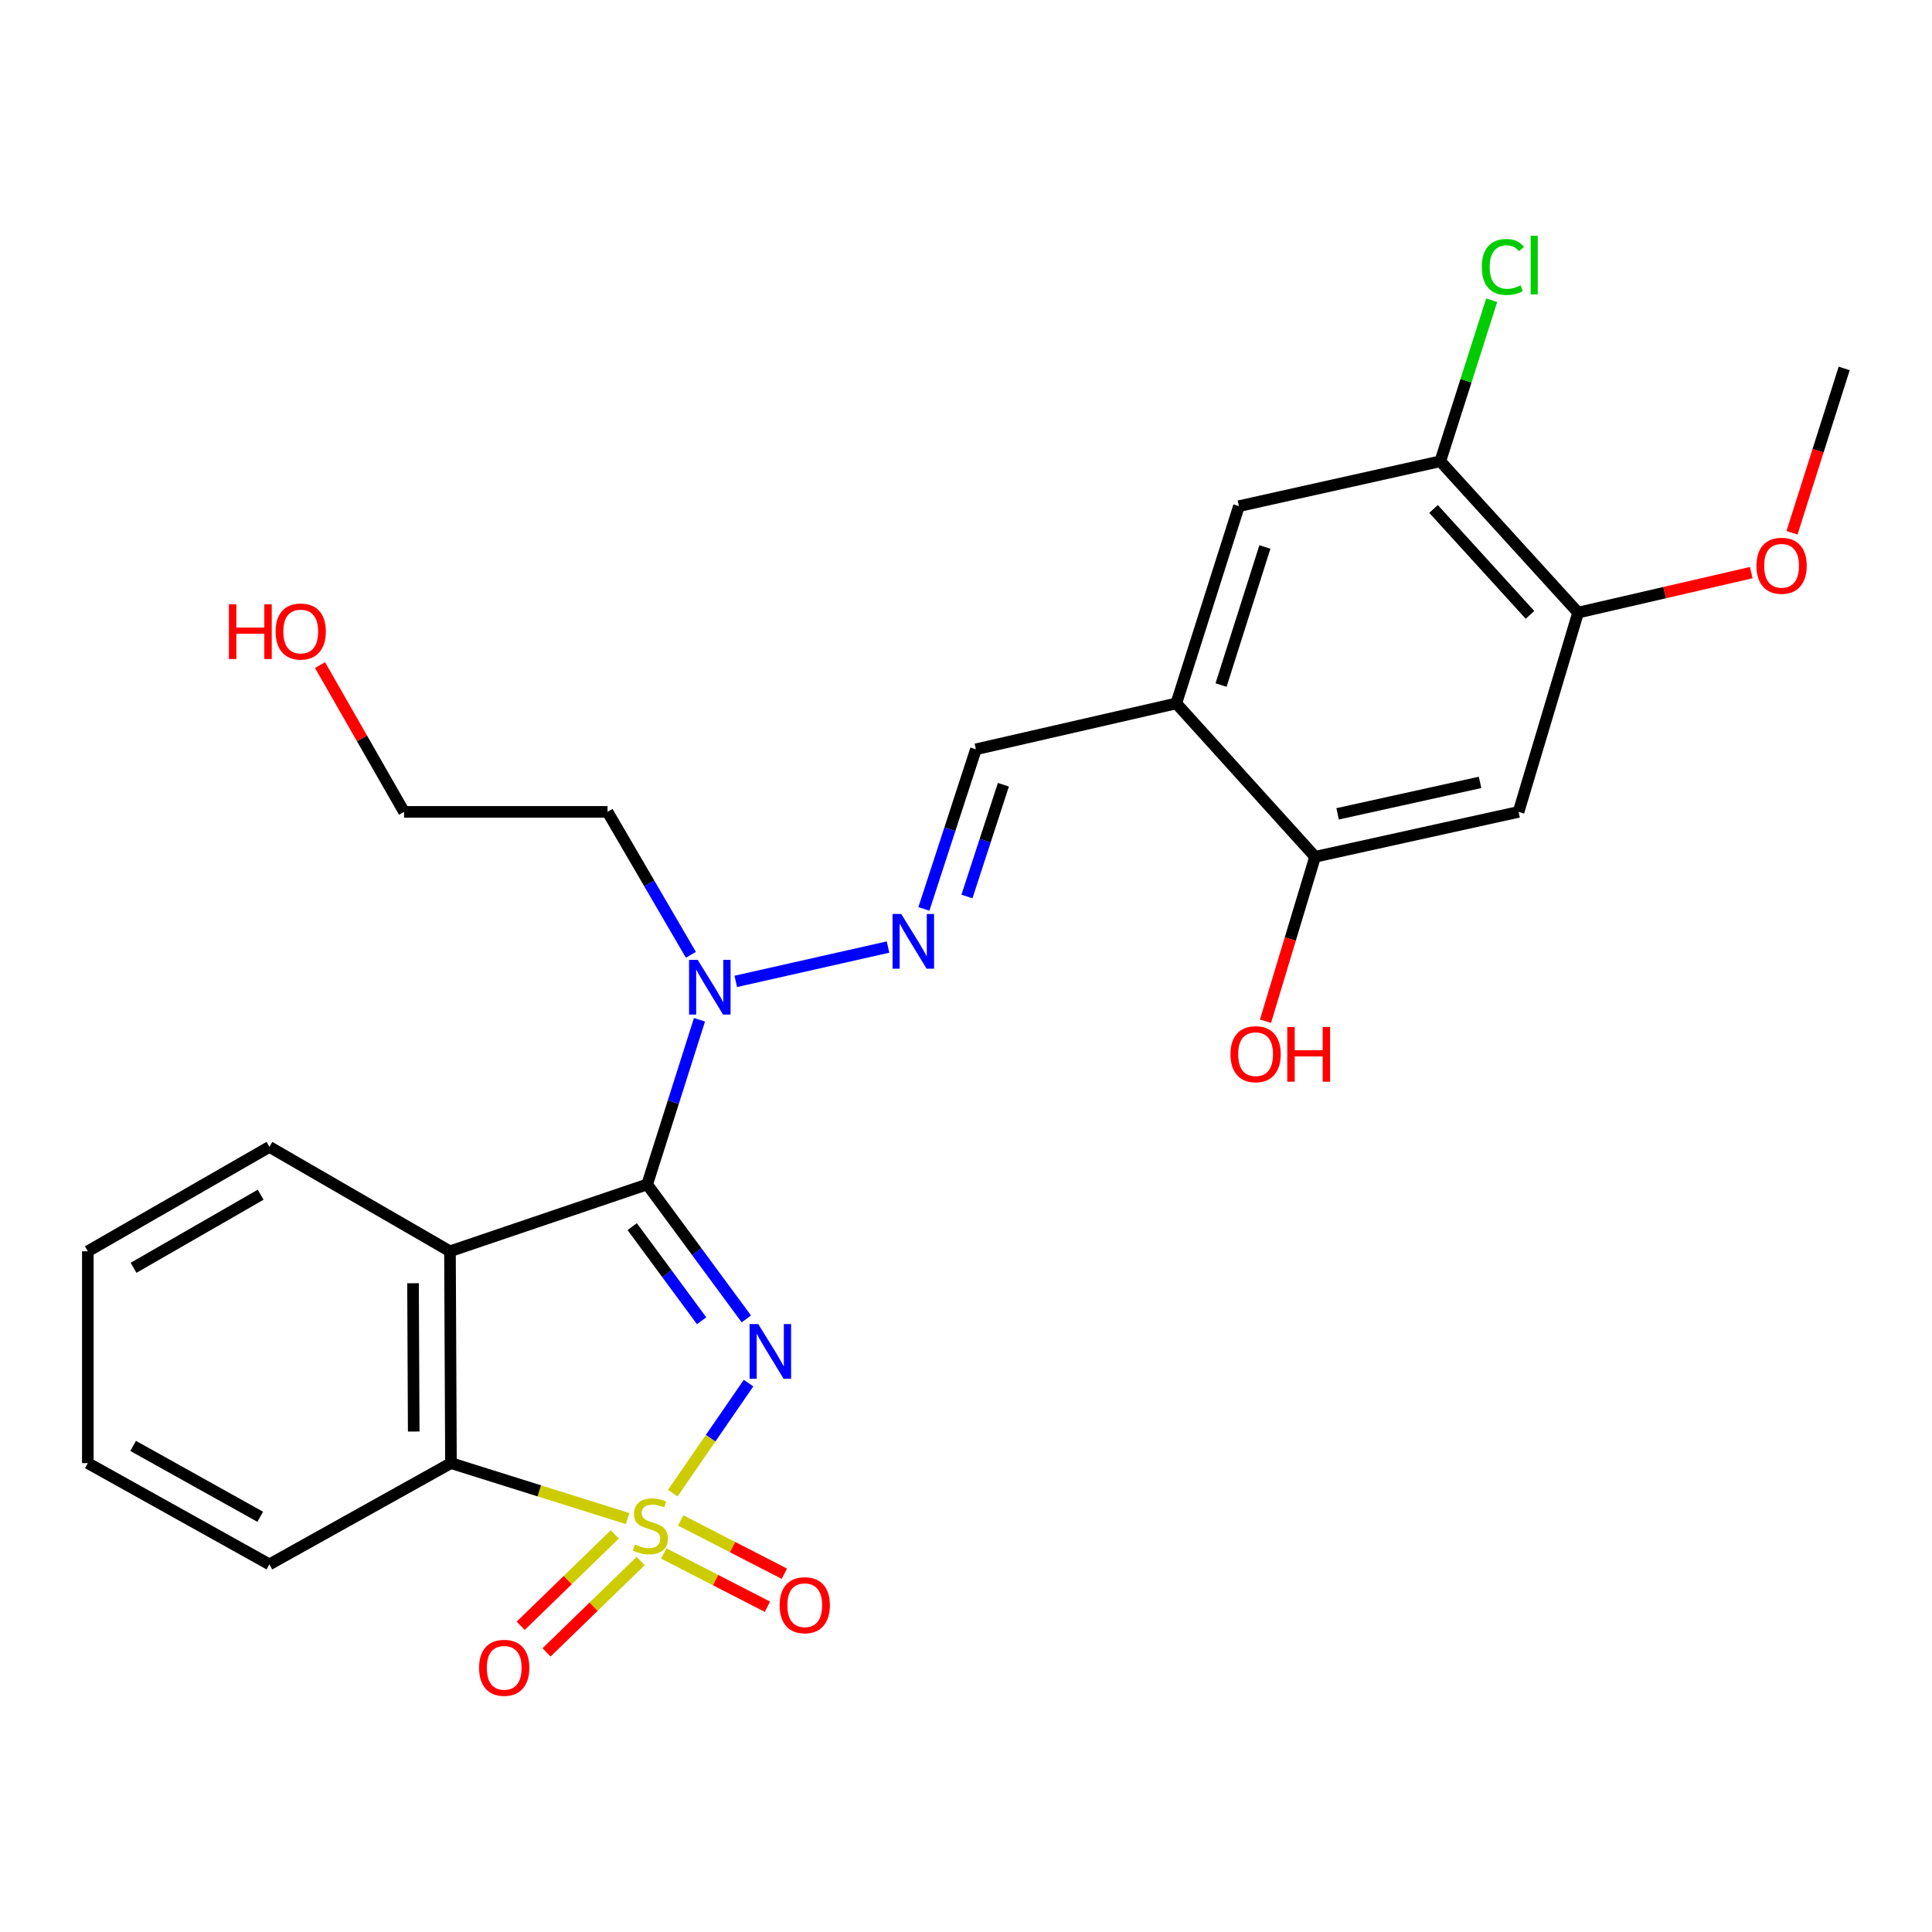 <?xml version='1.0' encoding='iso-8859-1'?>
<svg version='1.1' baseProfile='full'
              xmlns='http://www.w3.org/2000/svg'
                      xmlns:rdkit='http://www.rdkit.org/xml'
                      xmlns:xlink='http://www.w3.org/1999/xlink'
                  xml:space='preserve'
width='1000px' height='1000px' viewBox='0 0 1000 1000'>
<!-- END OF HEADER -->
<rect style='opacity:1.0;fill:#FFFFFF;stroke:none' width='1000' height='1000' x='0' y='0'> </rect>
<path class='bond-0' d='M 348.226,772.853 L 367.837,744.373' style='fill:none;fill-rule:evenodd;stroke:#CCCC00;stroke-width:6px;stroke-linecap:butt;stroke-linejoin:miter;stroke-opacity:1' />
<path class='bond-0' d='M 367.837,744.373 L 387.448,715.892' style='fill:none;fill-rule:evenodd;stroke:#0000FF;stroke-width:6px;stroke-linecap:butt;stroke-linejoin:miter;stroke-opacity:1' />
<path class='bond-3' d='M 324.833,786.011 L 279.126,771.66' style='fill:none;fill-rule:evenodd;stroke:#CCCC00;stroke-width:6px;stroke-linecap:butt;stroke-linejoin:miter;stroke-opacity:1' />
<path class='bond-3' d='M 279.126,771.66 L 233.418,757.31' style='fill:none;fill-rule:evenodd;stroke:#000000;stroke-width:6px;stroke-linecap:butt;stroke-linejoin:miter;stroke-opacity:1' />
<path class='bond-7' d='M 318.212,794.202 L 293.863,817.85' style='fill:none;fill-rule:evenodd;stroke:#CCCC00;stroke-width:6px;stroke-linecap:butt;stroke-linejoin:miter;stroke-opacity:1' />
<path class='bond-7' d='M 293.863,817.85 L 269.514,841.499' style='fill:none;fill-rule:evenodd;stroke:#FF0000;stroke-width:6px;stroke-linecap:butt;stroke-linejoin:miter;stroke-opacity:1' />
<path class='bond-7' d='M 331.591,807.978 L 307.242,831.626' style='fill:none;fill-rule:evenodd;stroke:#CCCC00;stroke-width:6px;stroke-linecap:butt;stroke-linejoin:miter;stroke-opacity:1' />
<path class='bond-7' d='M 307.242,831.626 L 282.893,855.275' style='fill:none;fill-rule:evenodd;stroke:#FF0000;stroke-width:6px;stroke-linecap:butt;stroke-linejoin:miter;stroke-opacity:1' />
<path class='bond-8' d='M 343.556,804.071 L 370.389,817.858' style='fill:none;fill-rule:evenodd;stroke:#CCCC00;stroke-width:6px;stroke-linecap:butt;stroke-linejoin:miter;stroke-opacity:1' />
<path class='bond-8' d='M 370.389,817.858 L 397.222,831.646' style='fill:none;fill-rule:evenodd;stroke:#FF0000;stroke-width:6px;stroke-linecap:butt;stroke-linejoin:miter;stroke-opacity:1' />
<path class='bond-8' d='M 352.332,786.99 L 379.165,800.777' style='fill:none;fill-rule:evenodd;stroke:#CCCC00;stroke-width:6px;stroke-linecap:butt;stroke-linejoin:miter;stroke-opacity:1' />
<path class='bond-8' d='M 379.165,800.777 L 405.998,814.564' style='fill:none;fill-rule:evenodd;stroke:#FF0000;stroke-width:6px;stroke-linecap:butt;stroke-linejoin:miter;stroke-opacity:1' />
<path class='bond-1' d='M 386.308,682.661 L 360.641,647.858' style='fill:none;fill-rule:evenodd;stroke:#0000FF;stroke-width:6px;stroke-linecap:butt;stroke-linejoin:miter;stroke-opacity:1' />
<path class='bond-1' d='M 360.641,647.858 L 334.975,613.056' style='fill:none;fill-rule:evenodd;stroke:#000000;stroke-width:6px;stroke-linecap:butt;stroke-linejoin:miter;stroke-opacity:1' />
<path class='bond-1' d='M 363.153,683.618 L 345.186,659.257' style='fill:none;fill-rule:evenodd;stroke:#0000FF;stroke-width:6px;stroke-linecap:butt;stroke-linejoin:miter;stroke-opacity:1' />
<path class='bond-1' d='M 345.186,659.257 L 327.219,634.895' style='fill:none;fill-rule:evenodd;stroke:#000000;stroke-width:6px;stroke-linecap:butt;stroke-linejoin:miter;stroke-opacity:1' />
<path class='bond-4' d='M 334.975,613.056 L 348.511,570.446' style='fill:none;fill-rule:evenodd;stroke:#000000;stroke-width:6px;stroke-linecap:butt;stroke-linejoin:miter;stroke-opacity:1' />
<path class='bond-4' d='M 348.511,570.446 L 362.048,527.836' style='fill:none;fill-rule:evenodd;stroke:#0000FF;stroke-width:6px;stroke-linecap:butt;stroke-linejoin:miter;stroke-opacity:1' />
<path class='bond-26' d='M 334.975,613.056 L 232.906,647.666' style='fill:none;fill-rule:evenodd;stroke:#000000;stroke-width:6px;stroke-linecap:butt;stroke-linejoin:miter;stroke-opacity:1' />
<path class='bond-2' d='M 232.906,647.666 L 233.418,757.31' style='fill:none;fill-rule:evenodd;stroke:#000000;stroke-width:6px;stroke-linecap:butt;stroke-linejoin:miter;stroke-opacity:1' />
<path class='bond-2' d='M 213.779,664.202 L 214.137,740.953' style='fill:none;fill-rule:evenodd;stroke:#000000;stroke-width:6px;stroke-linecap:butt;stroke-linejoin:miter;stroke-opacity:1' />
<path class='bond-17' d='M 232.906,647.666 L 139.447,593.629' style='fill:none;fill-rule:evenodd;stroke:#000000;stroke-width:6px;stroke-linecap:butt;stroke-linejoin:miter;stroke-opacity:1' />
<path class='bond-20' d='M 233.418,757.31 L 139.447,809.715' style='fill:none;fill-rule:evenodd;stroke:#000000;stroke-width:6px;stroke-linecap:butt;stroke-linejoin:miter;stroke-opacity:1' />
<path class='bond-6' d='M 380.837,507.967 L 459.635,490.193' style='fill:none;fill-rule:evenodd;stroke:#0000FF;stroke-width:6px;stroke-linecap:butt;stroke-linejoin:miter;stroke-opacity:1' />
<path class='bond-16' d='M 357.609,494.212 L 336.039,457.22' style='fill:none;fill-rule:evenodd;stroke:#0000FF;stroke-width:6px;stroke-linecap:butt;stroke-linejoin:miter;stroke-opacity:1' />
<path class='bond-16' d='M 336.039,457.22 L 314.469,420.228' style='fill:none;fill-rule:evenodd;stroke:#000000;stroke-width:6px;stroke-linecap:butt;stroke-linejoin:miter;stroke-opacity:1' />
<path class='bond-5' d='M 608.854,364.078 L 505.132,387.837' style='fill:none;fill-rule:evenodd;stroke:#000000;stroke-width:6px;stroke-linecap:butt;stroke-linejoin:miter;stroke-opacity:1' />
<path class='bond-10' d='M 608.854,364.078 L 680.687,443.475' style='fill:none;fill-rule:evenodd;stroke:#000000;stroke-width:6px;stroke-linecap:butt;stroke-linejoin:miter;stroke-opacity:1' />
<path class='bond-14' d='M 608.854,364.078 L 641.266,261.988' style='fill:none;fill-rule:evenodd;stroke:#000000;stroke-width:6px;stroke-linecap:butt;stroke-linejoin:miter;stroke-opacity:1' />
<path class='bond-14' d='M 632.019,354.576 L 654.708,283.113' style='fill:none;fill-rule:evenodd;stroke:#000000;stroke-width:6px;stroke-linecap:butt;stroke-linejoin:miter;stroke-opacity:1' />
<path class='bond-11' d='M 478.198,470.465 L 491.665,429.151' style='fill:none;fill-rule:evenodd;stroke:#0000FF;stroke-width:6px;stroke-linecap:butt;stroke-linejoin:miter;stroke-opacity:1' />
<path class='bond-11' d='M 491.665,429.151 L 505.132,387.837' style='fill:none;fill-rule:evenodd;stroke:#000000;stroke-width:6px;stroke-linecap:butt;stroke-linejoin:miter;stroke-opacity:1' />
<path class='bond-11' d='M 500.497,464.023 L 509.923,435.103' style='fill:none;fill-rule:evenodd;stroke:#0000FF;stroke-width:6px;stroke-linecap:butt;stroke-linejoin:miter;stroke-opacity:1' />
<path class='bond-11' d='M 509.923,435.103 L 519.35,406.183' style='fill:none;fill-rule:evenodd;stroke:#000000;stroke-width:6px;stroke-linecap:butt;stroke-linejoin:miter;stroke-opacity:1' />
<path class='bond-9' d='M 786.01,420.228 L 680.687,443.475' style='fill:none;fill-rule:evenodd;stroke:#000000;stroke-width:6px;stroke-linecap:butt;stroke-linejoin:miter;stroke-opacity:1' />
<path class='bond-9' d='M 766.072,404.963 L 692.347,421.236' style='fill:none;fill-rule:evenodd;stroke:#000000;stroke-width:6px;stroke-linecap:butt;stroke-linejoin:miter;stroke-opacity:1' />
<path class='bond-28' d='M 786.01,420.228 L 816.822,317.082' style='fill:none;fill-rule:evenodd;stroke:#000000;stroke-width:6px;stroke-linecap:butt;stroke-linejoin:miter;stroke-opacity:1' />
<path class='bond-18' d='M 680.687,443.475 L 667.854,486.028' style='fill:none;fill-rule:evenodd;stroke:#000000;stroke-width:6px;stroke-linecap:butt;stroke-linejoin:miter;stroke-opacity:1' />
<path class='bond-18' d='M 667.854,486.028 L 655.02,528.58' style='fill:none;fill-rule:evenodd;stroke:#FF0000;stroke-width:6px;stroke-linecap:butt;stroke-linejoin:miter;stroke-opacity:1' />
<path class='bond-12' d='M 816.822,317.082 L 745.5,238.751' style='fill:none;fill-rule:evenodd;stroke:#000000;stroke-width:6px;stroke-linecap:butt;stroke-linejoin:miter;stroke-opacity:1' />
<path class='bond-12' d='M 791.924,318.261 L 741.999,263.43' style='fill:none;fill-rule:evenodd;stroke:#000000;stroke-width:6px;stroke-linecap:butt;stroke-linejoin:miter;stroke-opacity:1' />
<path class='bond-19' d='M 816.822,317.082 L 861.632,306.733' style='fill:none;fill-rule:evenodd;stroke:#000000;stroke-width:6px;stroke-linecap:butt;stroke-linejoin:miter;stroke-opacity:1' />
<path class='bond-19' d='M 861.632,306.733 L 906.442,296.383' style='fill:none;fill-rule:evenodd;stroke:#FF0000;stroke-width:6px;stroke-linecap:butt;stroke-linejoin:miter;stroke-opacity:1' />
<path class='bond-13' d='M 745.5,238.751 L 641.266,261.988' style='fill:none;fill-rule:evenodd;stroke:#000000;stroke-width:6px;stroke-linecap:butt;stroke-linejoin:miter;stroke-opacity:1' />
<path class='bond-15' d='M 745.5,238.751 L 758.797,197.081' style='fill:none;fill-rule:evenodd;stroke:#000000;stroke-width:6px;stroke-linecap:butt;stroke-linejoin:miter;stroke-opacity:1' />
<path class='bond-15' d='M 758.797,197.081 L 772.093,155.41' style='fill:none;fill-rule:evenodd;stroke:#00CC00;stroke-width:6px;stroke-linecap:butt;stroke-linejoin:miter;stroke-opacity:1' />
<path class='bond-22' d='M 314.469,420.228 L 209.136,420.228' style='fill:none;fill-rule:evenodd;stroke:#000000;stroke-width:6px;stroke-linecap:butt;stroke-linejoin:miter;stroke-opacity:1' />
<path class='bond-27' d='M 139.447,593.629 L 45.455,647.666' style='fill:none;fill-rule:evenodd;stroke:#000000;stroke-width:6px;stroke-linecap:butt;stroke-linejoin:miter;stroke-opacity:1' />
<path class='bond-27' d='M 134.92,618.383 L 69.125,656.209' style='fill:none;fill-rule:evenodd;stroke:#000000;stroke-width:6px;stroke-linecap:butt;stroke-linejoin:miter;stroke-opacity:1' />
<path class='bond-23' d='M 927.54,275.76 L 941.043,233.229' style='fill:none;fill-rule:evenodd;stroke:#FF0000;stroke-width:6px;stroke-linecap:butt;stroke-linejoin:miter;stroke-opacity:1' />
<path class='bond-23' d='M 941.043,233.229 L 954.545,190.699' style='fill:none;fill-rule:evenodd;stroke:#000000;stroke-width:6px;stroke-linecap:butt;stroke-linejoin:miter;stroke-opacity:1' />
<path class='bond-25' d='M 139.447,809.715 L 45.455,757.31' style='fill:none;fill-rule:evenodd;stroke:#000000;stroke-width:6px;stroke-linecap:butt;stroke-linejoin:miter;stroke-opacity:1' />
<path class='bond-25' d='M 134.7,785.081 L 68.905,748.397' style='fill:none;fill-rule:evenodd;stroke:#000000;stroke-width:6px;stroke-linecap:butt;stroke-linejoin:miter;stroke-opacity:1' />
<path class='bond-21' d='M 165.642,344.242 L 187.389,382.235' style='fill:none;fill-rule:evenodd;stroke:#FF0000;stroke-width:6px;stroke-linecap:butt;stroke-linejoin:miter;stroke-opacity:1' />
<path class='bond-21' d='M 187.389,382.235 L 209.136,420.228' style='fill:none;fill-rule:evenodd;stroke:#000000;stroke-width:6px;stroke-linecap:butt;stroke-linejoin:miter;stroke-opacity:1' />
<path class='bond-24' d='M 45.455,647.666 L 45.455,757.31' style='fill:none;fill-rule:evenodd;stroke:#000000;stroke-width:6px;stroke-linecap:butt;stroke-linejoin:miter;stroke-opacity:1' />
<path  class='atom-0' d='M 328.618 799.431
Q 328.938 799.551, 330.258 800.111
Q 331.578 800.671, 333.018 801.031
Q 334.498 801.351, 335.938 801.351
Q 338.618 801.351, 340.178 800.071
Q 341.738 798.751, 341.738 796.471
Q 341.738 794.911, 340.938 793.951
Q 340.178 792.991, 338.978 792.471
Q 337.778 791.951, 335.778 791.351
Q 333.258 790.591, 331.738 789.871
Q 330.258 789.151, 329.178 787.631
Q 328.138 786.111, 328.138 783.551
Q 328.138 779.991, 330.538 777.791
Q 332.978 775.591, 337.778 775.591
Q 341.058 775.591, 344.778 777.151
L 343.858 780.231
Q 340.458 778.831, 337.898 778.831
Q 335.138 778.831, 333.618 779.991
Q 332.098 781.111, 332.138 783.071
Q 332.138 784.591, 332.898 785.511
Q 333.698 786.431, 334.818 786.951
Q 335.978 787.471, 337.898 788.071
Q 340.458 788.871, 341.978 789.671
Q 343.498 790.471, 344.578 792.111
Q 345.698 793.711, 345.698 796.471
Q 345.698 800.391, 343.058 802.511
Q 340.458 804.591, 336.098 804.591
Q 333.578 804.591, 331.658 804.031
Q 329.778 803.511, 327.538 802.591
L 328.618 799.431
' fill='#CCCC00'/>
<path  class='atom-1' d='M 392.471 685.346
L 401.751 700.346
Q 402.671 701.826, 404.151 704.506
Q 405.631 707.186, 405.711 707.346
L 405.711 685.346
L 409.471 685.346
L 409.471 713.666
L 405.591 713.666
L 395.631 697.266
Q 394.471 695.346, 393.231 693.146
Q 392.031 690.946, 391.671 690.266
L 391.671 713.666
L 387.991 713.666
L 387.991 685.346
L 392.471 685.346
' fill='#0000FF'/>
<path  class='atom-5' d='M 361.137 496.838
L 370.417 511.838
Q 371.337 513.318, 372.817 515.998
Q 374.297 518.678, 374.377 518.838
L 374.377 496.838
L 378.137 496.838
L 378.137 525.158
L 374.257 525.158
L 364.297 508.758
Q 363.137 506.838, 361.897 504.638
Q 360.697 502.438, 360.337 501.758
L 360.337 525.158
L 356.657 525.158
L 356.657 496.838
L 361.137 496.838
' fill='#0000FF'/>
<path  class='atom-7' d='M 466.47 473.079
L 475.75 488.079
Q 476.67 489.559, 478.15 492.239
Q 479.63 494.919, 479.71 495.079
L 479.71 473.079
L 483.47 473.079
L 483.47 501.399
L 479.59 501.399
L 469.63 484.999
Q 468.47 483.079, 467.23 480.879
Q 466.03 478.679, 465.67 477.999
L 465.67 501.399
L 461.99 501.399
L 461.99 473.079
L 466.47 473.079
' fill='#0000FF'/>
<path  class='atom-8' d='M 247.976 863.256
Q 247.976 856.456, 251.336 852.656
Q 254.696 848.856, 260.976 848.856
Q 267.256 848.856, 270.616 852.656
Q 273.976 856.456, 273.976 863.256
Q 273.976 870.136, 270.576 874.056
Q 267.176 877.936, 260.976 877.936
Q 254.736 877.936, 251.336 874.056
Q 247.976 870.176, 247.976 863.256
M 260.976 874.736
Q 265.296 874.736, 267.616 871.856
Q 269.976 868.936, 269.976 863.256
Q 269.976 857.696, 267.616 854.896
Q 265.296 852.056, 260.976 852.056
Q 256.656 852.056, 254.296 854.856
Q 251.976 857.656, 251.976 863.256
Q 251.976 868.976, 254.296 871.856
Q 256.656 874.736, 260.976 874.736
' fill='#FF0000'/>
<path  class='atom-9' d='M 403.538 830.855
Q 403.538 824.055, 406.898 820.255
Q 410.258 816.455, 416.538 816.455
Q 422.818 816.455, 426.178 820.255
Q 429.538 824.055, 429.538 830.855
Q 429.538 837.735, 426.138 841.655
Q 422.738 845.535, 416.538 845.535
Q 410.298 845.535, 406.898 841.655
Q 403.538 837.775, 403.538 830.855
M 416.538 842.335
Q 420.858 842.335, 423.178 839.455
Q 425.538 836.535, 425.538 830.855
Q 425.538 825.295, 423.178 822.495
Q 420.858 819.655, 416.538 819.655
Q 412.218 819.655, 409.858 822.455
Q 407.538 825.255, 407.538 830.855
Q 407.538 836.575, 409.858 839.455
Q 412.218 842.335, 416.538 842.335
' fill='#FF0000'/>
<path  class='atom-16' d='M 766.982 138.185
Q 766.982 131.145, 770.262 127.465
Q 773.582 123.745, 779.862 123.745
Q 785.702 123.745, 788.822 127.865
L 786.182 130.025
Q 783.902 127.025, 779.862 127.025
Q 775.582 127.025, 773.302 129.905
Q 771.062 132.745, 771.062 138.185
Q 771.062 143.785, 773.382 146.665
Q 775.742 149.545, 780.302 149.545
Q 783.422 149.545, 787.062 147.665
L 788.182 150.665
Q 786.702 151.625, 784.462 152.185
Q 782.222 152.745, 779.742 152.745
Q 773.582 152.745, 770.262 148.985
Q 766.982 145.225, 766.982 138.185
' fill='#00CC00'/>
<path  class='atom-16' d='M 792.262 122.025
L 795.942 122.025
L 795.942 152.385
L 792.262 152.385
L 792.262 122.025
' fill='#00CC00'/>
<path  class='atom-19' d='M 636.897 545.645
Q 636.897 538.845, 640.257 535.045
Q 643.617 531.245, 649.897 531.245
Q 656.177 531.245, 659.537 535.045
Q 662.897 538.845, 662.897 545.645
Q 662.897 552.525, 659.497 556.445
Q 656.097 560.325, 649.897 560.325
Q 643.657 560.325, 640.257 556.445
Q 636.897 552.565, 636.897 545.645
M 649.897 557.125
Q 654.217 557.125, 656.537 554.245
Q 658.897 551.325, 658.897 545.645
Q 658.897 540.085, 656.537 537.285
Q 654.217 534.445, 649.897 534.445
Q 645.577 534.445, 643.217 537.245
Q 640.897 540.045, 640.897 545.645
Q 640.897 551.365, 643.217 554.245
Q 645.577 557.125, 649.897 557.125
' fill='#FF0000'/>
<path  class='atom-19' d='M 666.297 531.565
L 670.137 531.565
L 670.137 543.605
L 684.617 543.605
L 684.617 531.565
L 688.457 531.565
L 688.457 559.885
L 684.617 559.885
L 684.617 546.805
L 670.137 546.805
L 670.137 559.885
L 666.297 559.885
L 666.297 531.565
' fill='#FF0000'/>
<path  class='atom-20' d='M 909.144 292.837
Q 909.144 286.037, 912.504 282.237
Q 915.864 278.437, 922.144 278.437
Q 928.424 278.437, 931.784 282.237
Q 935.144 286.037, 935.144 292.837
Q 935.144 299.717, 931.744 303.637
Q 928.344 307.517, 922.144 307.517
Q 915.904 307.517, 912.504 303.637
Q 909.144 299.757, 909.144 292.837
M 922.144 304.317
Q 926.464 304.317, 928.784 301.437
Q 931.144 298.517, 931.144 292.837
Q 931.144 287.277, 928.784 284.477
Q 926.464 281.637, 922.144 281.637
Q 917.824 281.637, 915.464 284.437
Q 913.144 287.237, 913.144 292.837
Q 913.144 298.557, 915.464 301.437
Q 917.824 304.317, 922.144 304.317
' fill='#FF0000'/>
<path  class='atom-22' d='M 118.493 312.79
L 122.333 312.79
L 122.333 324.83
L 136.813 324.83
L 136.813 312.79
L 140.653 312.79
L 140.653 341.11
L 136.813 341.11
L 136.813 328.03
L 122.333 328.03
L 122.333 341.11
L 118.493 341.11
L 118.493 312.79
' fill='#FF0000'/>
<path  class='atom-22' d='M 142.653 326.87
Q 142.653 320.07, 146.013 316.27
Q 149.373 312.47, 155.653 312.47
Q 161.933 312.47, 165.293 316.27
Q 168.653 320.07, 168.653 326.87
Q 168.653 333.75, 165.253 337.67
Q 161.853 341.55, 155.653 341.55
Q 149.413 341.55, 146.013 337.67
Q 142.653 333.79, 142.653 326.87
M 155.653 338.35
Q 159.973 338.35, 162.293 335.47
Q 164.653 332.55, 164.653 326.87
Q 164.653 321.31, 162.293 318.51
Q 159.973 315.67, 155.653 315.67
Q 151.333 315.67, 148.973 318.47
Q 146.653 321.27, 146.653 326.87
Q 146.653 332.59, 148.973 335.47
Q 151.333 338.35, 155.653 338.35
' fill='#FF0000'/>
</svg>
